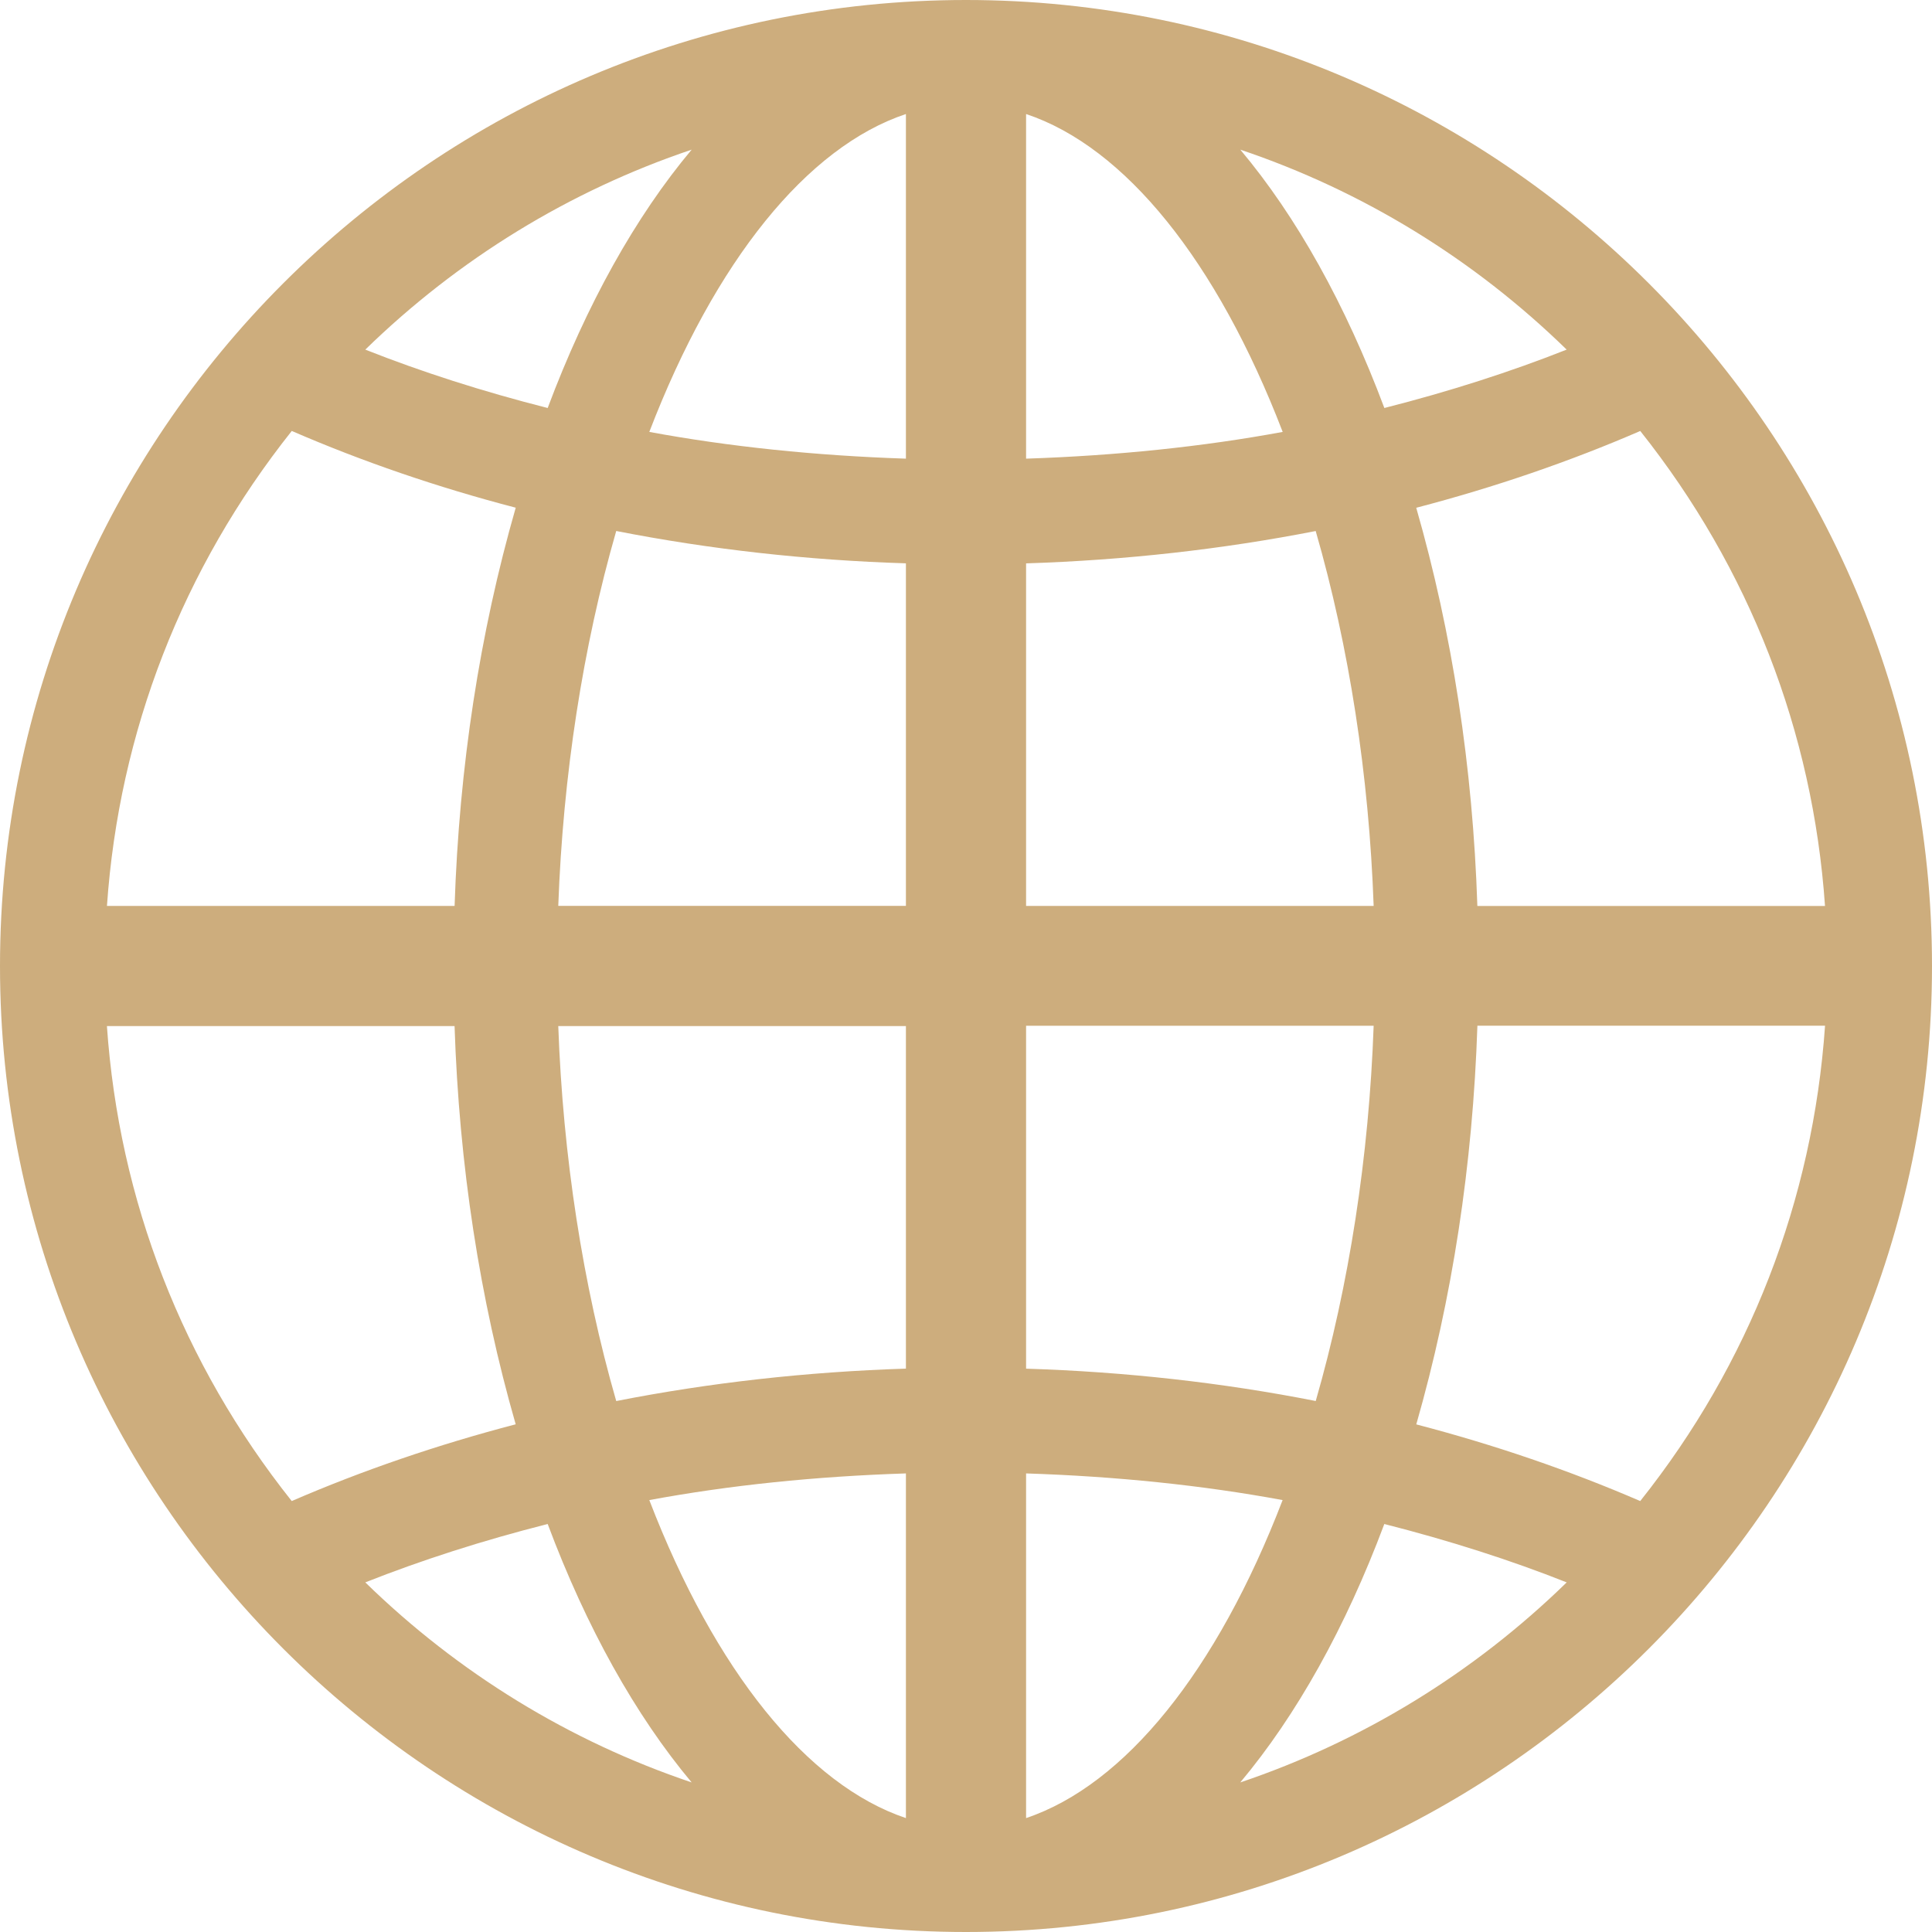 <?xml version="1.0" encoding="UTF-8" standalone="no"?><svg xmlns="http://www.w3.org/2000/svg" xmlns:xlink="http://www.w3.org/1999/xlink" fill="#cdad7d" height="50" preserveAspectRatio="xMidYMid meet" version="1" viewBox="25.0 25.0 50.0 50.0" width="50" zoomAndPan="magnify"><g id="change1_1"><path clip-rule="evenodd" d="M27.768,48.445c0.312-4.506,1.958-8.738,4.783-12.292 c1.823,0.79,3.767,1.458,5.796,1.986c-0.933,3.246-1.464,6.709-1.582,10.306H27.768L27.768,48.445z M48.445,63.132v8.92 c-2.558-0.859-4.937-3.803-6.641-8.23C43.878,63.437,46.106,63.208,48.445,63.132L48.445,63.132z M42.9,71.129 c-3.158-1.064-6.039-2.828-8.446-5.177c1.454-0.576,3.036-1.084,4.72-1.511C40.177,67.12,41.447,69.394,42.9,71.129L42.9,71.129z M39.448,51.555h8.997v8.865c-2.572,0.082-5.088,0.365-7.497,0.839C40.083,58.257,39.569,54.923,39.448,51.555L39.448,51.555z M48.445,39.579v8.865h-8.997c0.122-3.369,0.635-6.701,1.5-9.702C43.368,39.217,45.885,39.499,48.445,39.579L48.445,39.579z M34.454,34.048c2.409-2.348,5.29-4.112,8.446-5.175c-1.452,1.731-2.721,4.006-3.726,6.686 C37.492,35.132,35.908,34.624,34.454,34.048L34.454,34.048z M41.804,36.178c1.703-4.432,4.085-7.374,6.641-8.227v8.919 C46.104,36.792,43.876,36.561,41.804,36.178L41.804,36.178z M38.346,61.861c-2.025,0.529-3.971,1.196-5.796,1.986 c-2.824-3.55-4.471-7.783-4.783-12.292h8.997C36.882,55.15,37.413,58.612,38.346,61.861L38.346,61.861z M72.232,51.546 c-0.314,4.516-1.958,8.752-4.783,12.301c-1.827-0.79-3.773-1.456-5.796-1.984c0.931-3.246,1.462-6.709,1.582-10.318H72.232 L72.232,51.546z M51.555,36.87v-8.919c2.558,0.853,4.937,3.797,6.641,8.227C56.124,36.561,53.896,36.792,51.555,36.87L51.555,36.87z M60.827,35.559c-1.004-2.679-2.274-4.955-3.728-6.686c3.156,1.062,6.039,2.826,8.446,5.175 C64.09,34.624,62.508,35.132,60.827,35.559L60.827,35.559z M60.55,48.445h-8.995v-8.865c2.568-0.082,5.084-0.365,7.495-0.837 C59.915,41.739,60.431,45.073,60.55,48.445L60.55,48.445z M63.234,48.445c-0.118-3.595-0.649-7.056-1.582-10.304 c2.027-0.529,3.971-1.196,5.798-1.987c2.824,3.552,4.469,7.783,4.781,12.292H63.234L63.234,48.445z M51.555,60.421v-8.875h8.995 c-0.12,3.379-0.635,6.715-1.499,9.712C56.64,60.783,54.123,60.501,51.555,60.421L51.555,60.421z M65.546,65.952 c-2.407,2.348-5.29,4.112-8.448,5.177c1.454-1.735,2.725-4.008,3.728-6.688C62.512,64.87,64.094,65.376,65.546,65.952L65.546,65.952 z M58.194,63.822c-1.701,4.428-4.081,7.37-6.639,8.23v-8.92C53.886,63.208,56.113,63.437,58.194,63.822L58.194,63.822z M49.999,25 C36.216,25,25,36.216,25,50.001C25,63.784,36.216,75,49.999,75C63.784,75,75,63.784,75,50.001C75,36.216,63.784,25,49.999,25 L49.999,25z" fill-rule="evenodd"/></g></svg>